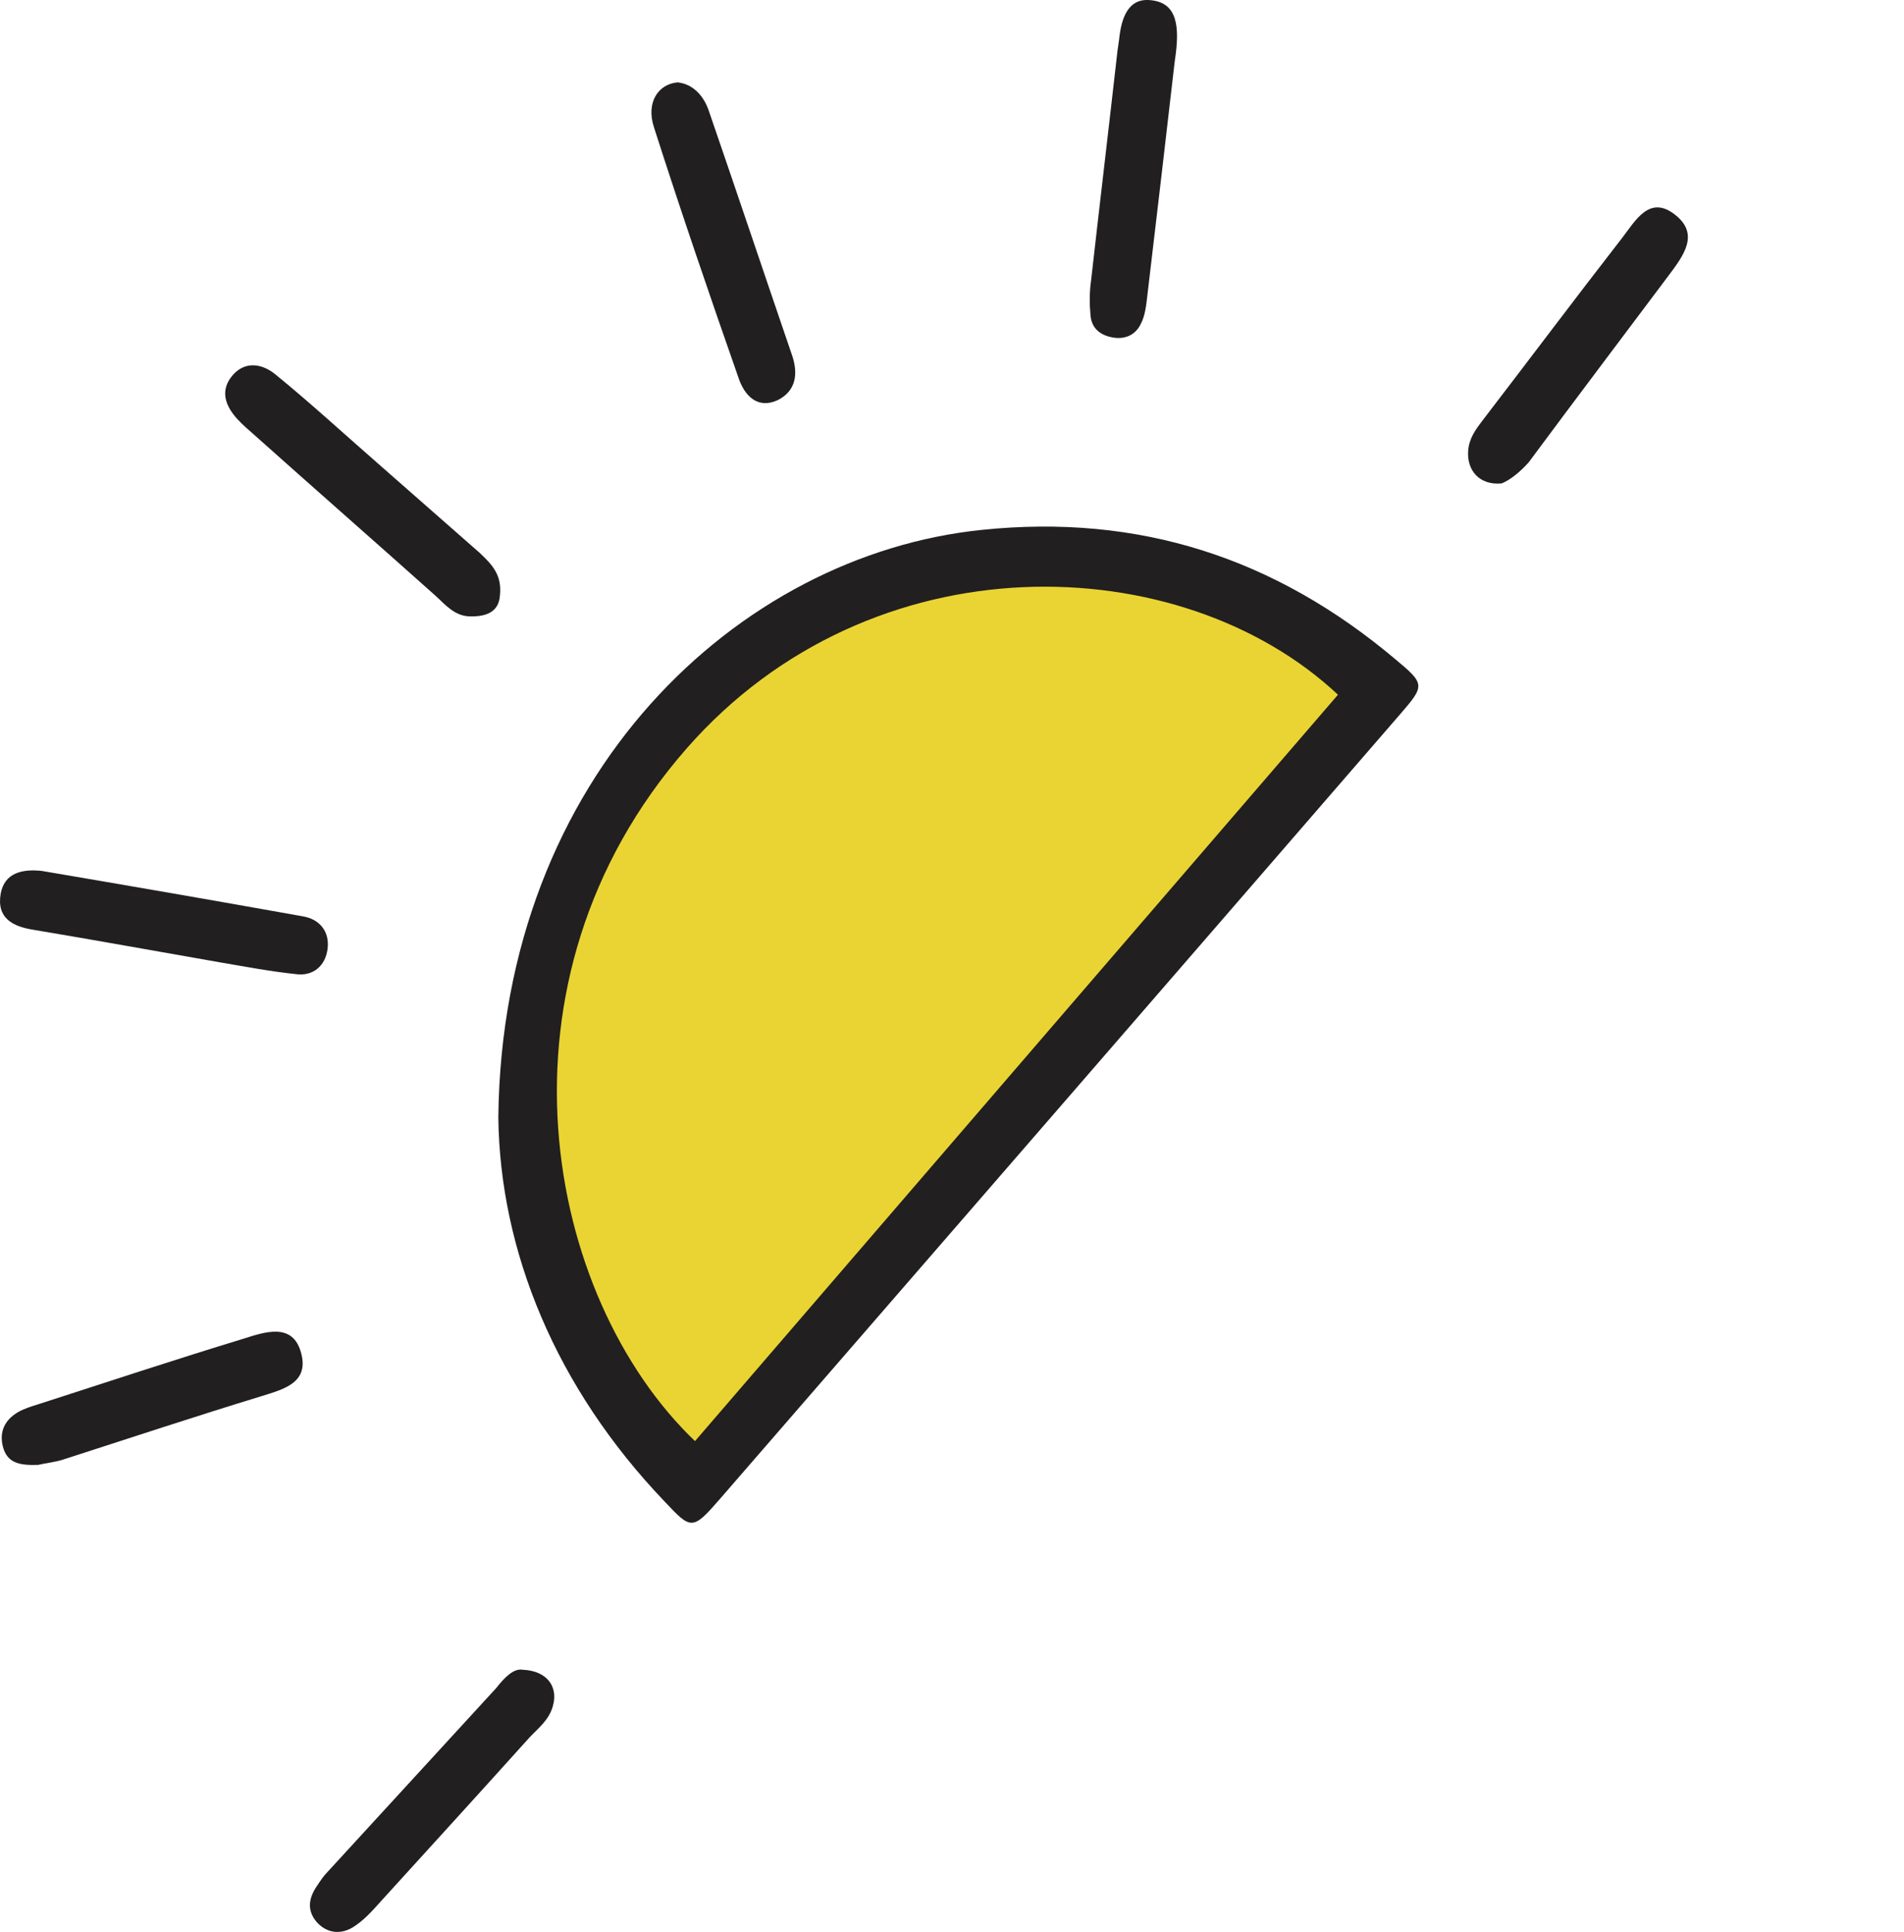 <?xml version="1.0" encoding="UTF-8" standalone="no"?>
<!-- Generator: Adobe Illustrator 27.0.0, SVG Export Plug-In . SVG Version: 6.00 Build 0)  -->
<svg xmlns:inkscape="http://www.inkscape.org/namespaces/inkscape" xmlns:sodipodi="http://sodipodi.sourceforge.net/DTD/sodipodi-0.dtd" xmlns="http://www.w3.org/2000/svg" xmlns:svg="http://www.w3.org/2000/svg" version="1.1" id="Layer_1" x="0px" y="0px" viewBox="0 0 35.239 35.746" xml:space="preserve" sodipodi:docname="icon1-05.svg" width="35.239" height="35.746" inkscape:version="1.1.2 (b8e25be833, 2022-02-05)"><defs id="defs344"></defs>
<style type="text/css" id="style317">
	.st0{fill:#211F1F;}
	.st1{fill:#828737;}
	.st2{fill:#EAD433;}
	.st3{fill:#FEFEFE;}
	.st4{fill:none;stroke:#211F1F;stroke-miterlimit:10;}
	.st5{fill:#DD6228;}
	.st6{fill:#F9AF9A;}
</style>
<g id="g339" transform="translate(-37.297,-28.176)">
	<path class="st2" d="m 59.6,45.04 c -2.6,2.73 -4.88,5.12 -6.92,8 -1.26,1.79 -1.52,2.46 -2.16,2.46 -1.68,0 -3.91,-4.64 -3.18,-8.81 0.72,-4.17 4.37,-7.75 8.2,-8.2 2.04,-0.24 3.95,0.43 4.48,0.62 1.25,0.45 2.38,0.86 2.63,1.71 0.3,1.01 -0.85,1.92 -3.05,4.22 z" id="path319"></path>
	<g id="g337">
		<path class="st0" d="m 46.52,48.85 c 0.07,-6.35 4.45,-10.41 8.95,-10.87 2.9,-0.3 5.42,0.51 7.66,2.4 0.54,0.45 0.54,0.48 0.09,1 -4.19,4.84 -8.39,9.68 -12.59,14.52 -0.52,0.6 -0.54,0.58 -1.03,0.06 -2.02,-2.11 -3.05,-4.64 -3.08,-7.11 z m 3.64,5.99 c 4,-4.64 7.95,-9.23 11.9,-13.81 -2.9,-2.72 -8.63,-2.92 -12.06,1 -3.76,4.3 -2.62,10.15 0.16,12.81 z" id="path321"></path>
		<path class="st0" d="m 46.55,39.19 c -0.02,0.32 -0.27,0.4 -0.57,0.39 -0.26,-0.01 -0.43,-0.2 -0.61,-0.37 -1.12,-1 -2.25,-1.99 -3.37,-2.99 -0.1,-0.09 -0.21,-0.18 -0.31,-0.29 -0.21,-0.23 -0.32,-0.5 -0.12,-0.77 0.23,-0.31 0.56,-0.27 0.82,-0.06 0.65,0.53 1.27,1.1 1.9,1.65 0.63,0.55 1.26,1.11 1.89,1.66 0.22,0.21 0.41,0.4 0.37,0.78 z" id="path323"></path>
		<path class="st0" d="m 59.04,29.3 c -0.15,1.31 -0.33,2.84 -0.51,4.36 -0.02,0.17 -0.04,0.36 -0.12,0.51 -0.1,0.21 -0.3,0.29 -0.52,0.25 -0.22,-0.04 -0.39,-0.16 -0.41,-0.41 -0.02,-0.21 -0.02,-0.43 0.01,-0.64 0.16,-1.42 0.33,-2.84 0.49,-4.26 0.01,-0.07 0.02,-0.14 0.03,-0.21 0.04,-0.38 0.16,-0.77 0.59,-0.72 0.48,0.05 0.54,0.47 0.44,1.12 z" id="path325"></path>
		<path class="st0" d="m 49.84,29.7 c 0.27,0.03 0.47,0.23 0.57,0.51 0.52,1.51 1.03,3.03 1.55,4.55 0.12,0.36 0.05,0.66 -0.27,0.82 -0.37,0.17 -0.61,-0.08 -0.72,-0.4 -0.54,-1.54 -1.07,-3.09 -1.57,-4.65 -0.15,-0.46 0.08,-0.8 0.44,-0.83 z" id="path327"></path>
		<path class="st0" d="m 38.07,44.29 c 1.59,0.27 3.21,0.55 4.83,0.84 0.31,0.05 0.5,0.28 0.46,0.6 -0.04,0.32 -0.27,0.51 -0.58,0.47 -0.48,-0.05 -0.95,-0.14 -1.42,-0.22 -1.15,-0.2 -2.3,-0.41 -3.44,-0.6 -0.38,-0.06 -0.69,-0.21 -0.61,-0.67 0.07,-0.38 0.39,-0.46 0.76,-0.42 z" id="path329"></path>
		<path class="st0" d="m 46.97,59.07 c 0.46,0.02 0.66,0.32 0.56,0.67 -0.07,0.26 -0.27,0.41 -0.43,0.58 -0.91,1.01 -1.83,2.02 -2.75,3.03 -0.16,0.18 -0.33,0.37 -0.53,0.49 -0.22,0.13 -0.47,0.11 -0.66,-0.1 -0.19,-0.22 -0.15,-0.45 0.01,-0.68 0.06,-0.09 0.12,-0.18 0.19,-0.25 1.04,-1.13 2.08,-2.27 3.12,-3.4 0.15,-0.19 0.32,-0.37 0.49,-0.34 z" id="path331"></path>
		<path class="st0" d="m 65.09,37.12 c -0.41,0.04 -0.65,-0.24 -0.62,-0.61 0.02,-0.23 0.14,-0.39 0.27,-0.56 0.86,-1.12 1.7,-2.24 2.57,-3.36 0.25,-0.32 0.51,-0.82 0.99,-0.44 0.46,0.36 0.15,0.76 -0.11,1.11 -0.87,1.16 -1.74,2.31 -2.6,3.47 -0.17,0.19 -0.35,0.33 -0.5,0.39 z" id="path333"></path>
		<path class="st0" d="m 38,55.28 c -0.34,0.01 -0.57,-0.03 -0.65,-0.34 -0.07,-0.28 0.04,-0.49 0.27,-0.63 0.12,-0.07 0.25,-0.11 0.38,-0.15 1.27,-0.41 2.54,-0.83 3.82,-1.22 0.38,-0.12 0.9,-0.3 1.05,0.27 0.15,0.55 -0.32,0.67 -0.74,0.8 -1.21,0.37 -2.42,0.77 -3.63,1.16 -0.17,0.06 -0.38,0.08 -0.5,0.11 z" id="path335"></path>
	</g>
</g>
</svg>
